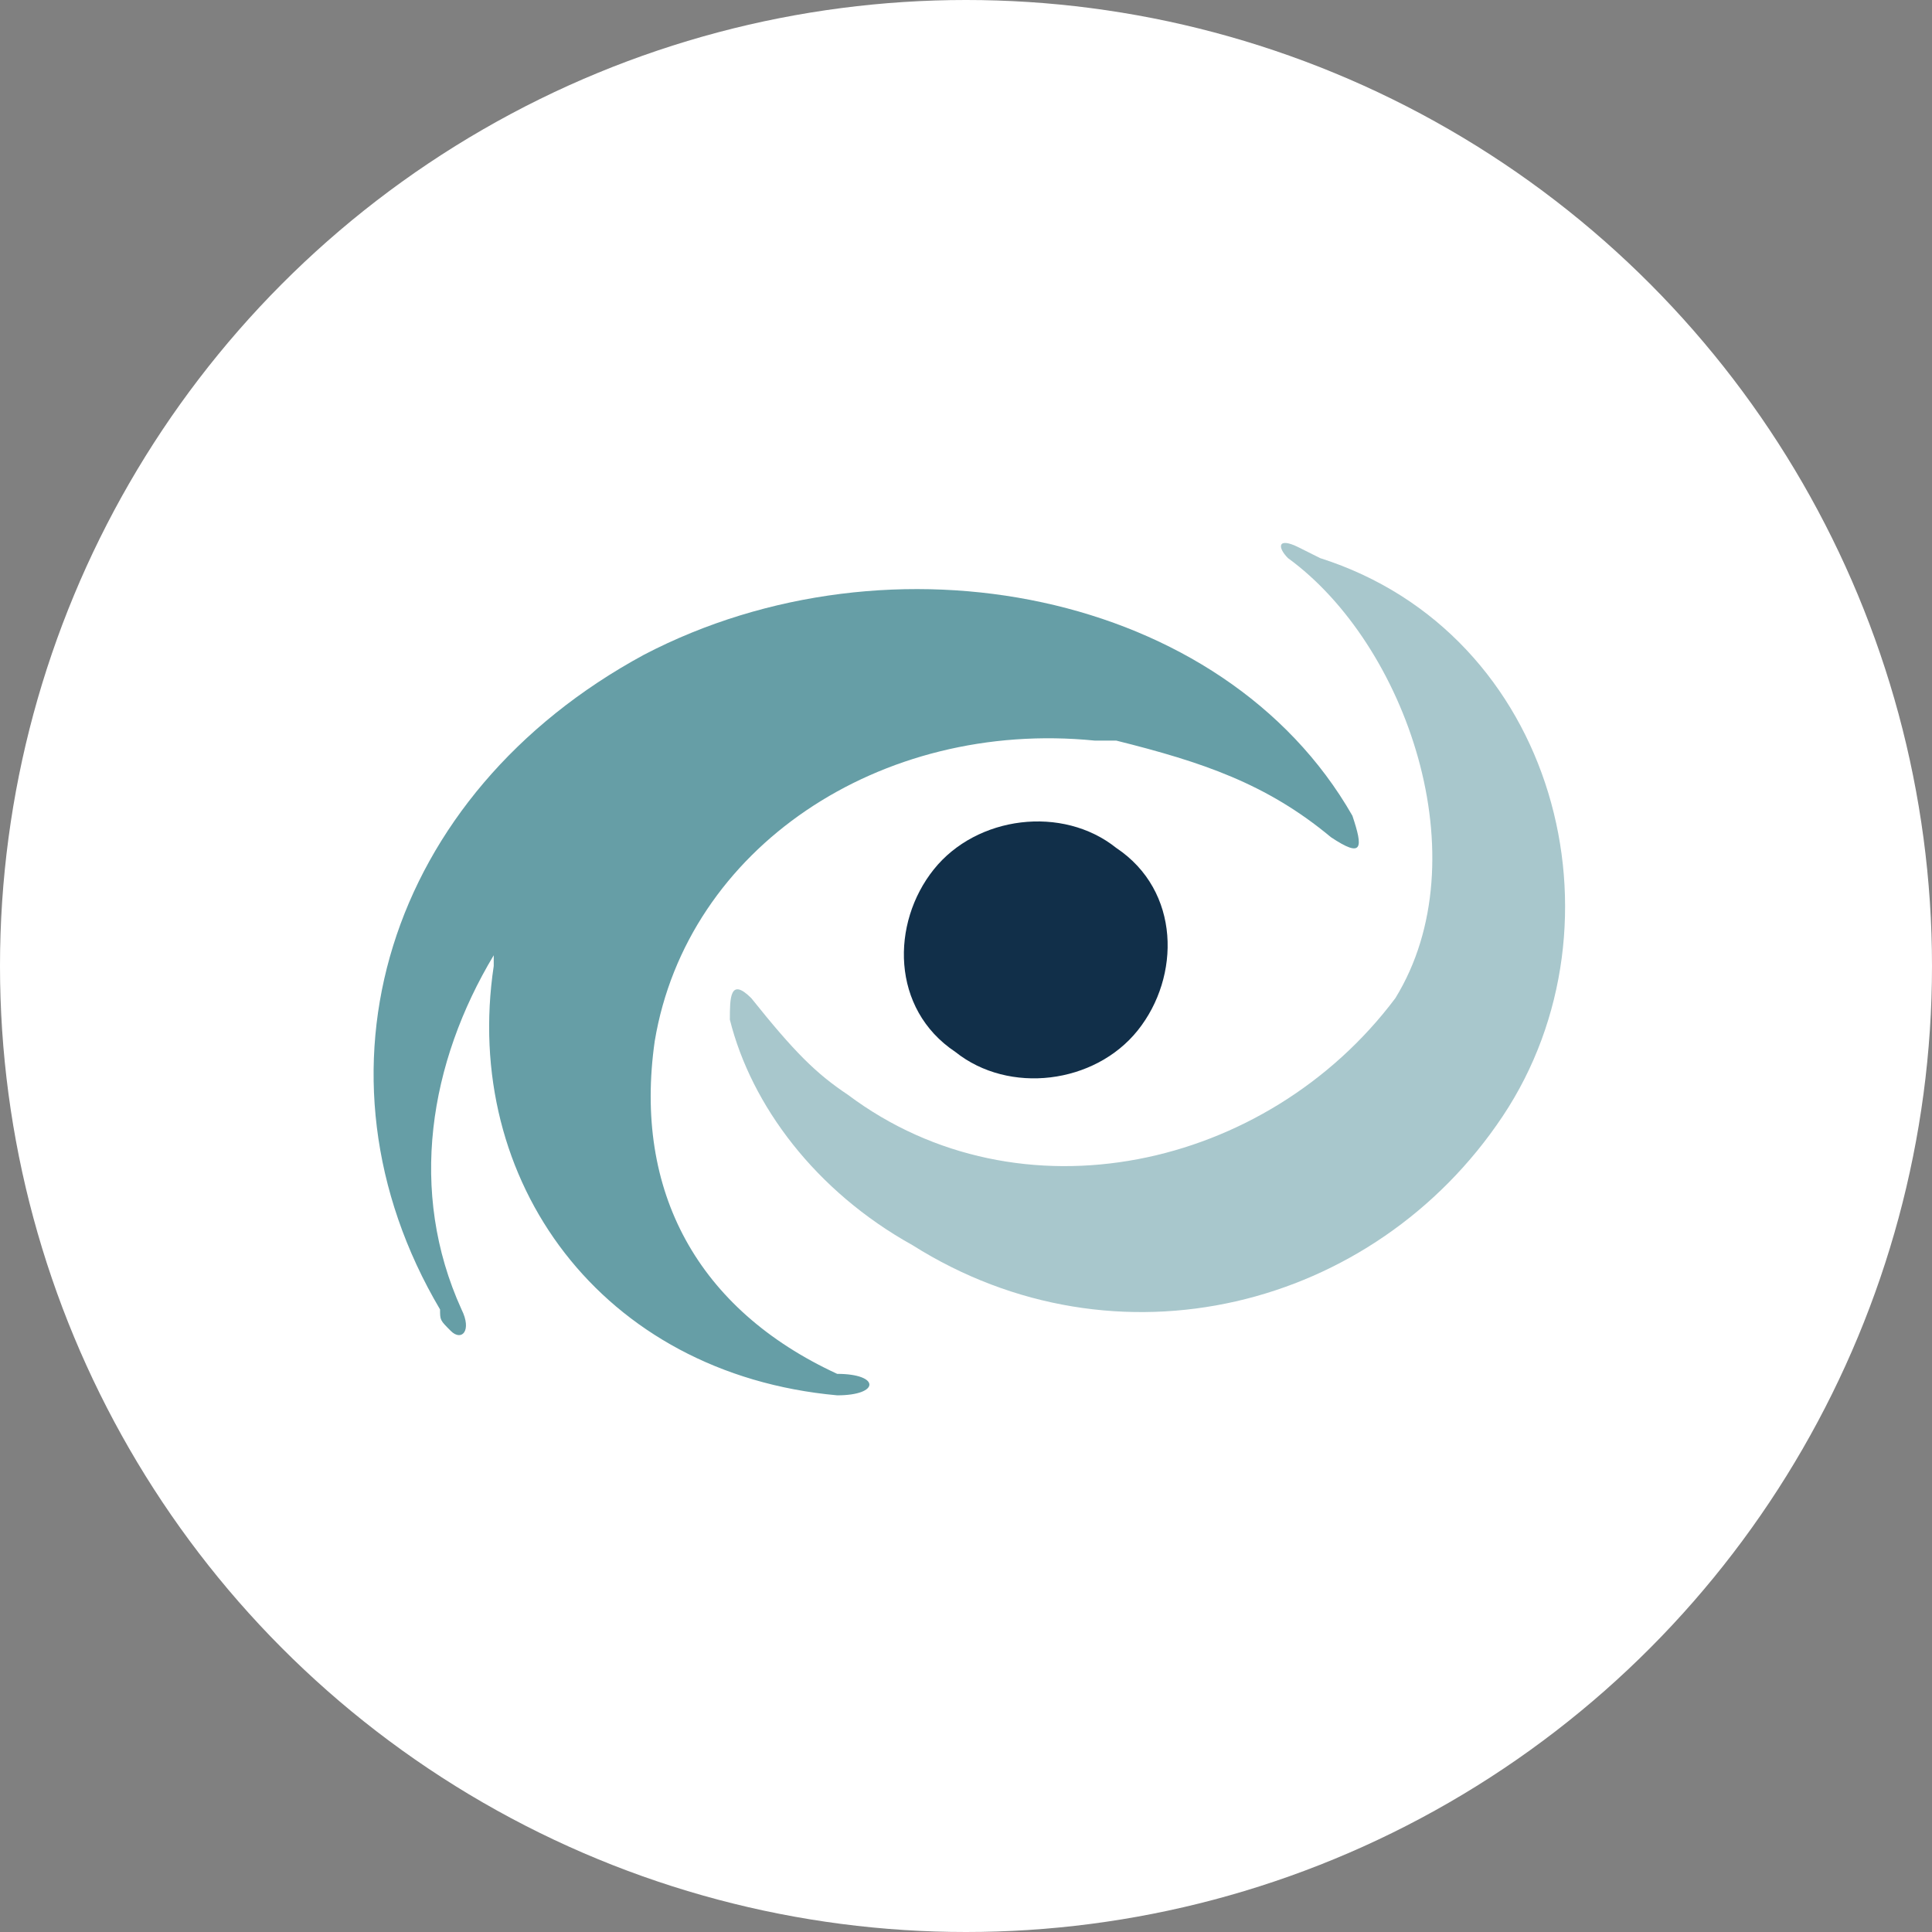 <?xml version="1.0" encoding="utf-8"?>
<!-- Generator: Adobe Illustrator 28.2.0, SVG Export Plug-In . SVG Version: 6.00 Build 0)  -->
<svg version="1.1" id="Layer_1" xmlns="http://www.w3.org/2000/svg" xmlns:xlink="http://www.w3.org/1999/xlink" x="0px" y="0px"
	 viewBox="0 0 18 18" style="enable-background:new 0 0 18 18;" xml:space="preserve">
<rect x="0" y="0" width="18" height="18" fill="#808080" stroke="none"/>
<style type="text/css">
	.st0{fill:#FFFFFF;}
	.st1{fill:#A8C7CC;}
	.st2{fill:#669EA6;}
	.st3{fill:#112F49;}
</style>
<g>
	<circle class="st0" cx="9" cy="9" r="9"/>
</g>
<g>
	<path class="st1" d="M14,10.4c-1.2,1.8-3.6,2.4-5.5,1.2c-0.9-0.5-1.5-1.3-1.7-2.1c0-0.2,0-0.4,0.2-0.2c0.4,0.5,0.6,0.7,0.9,0.9
		c1.6,1.2,3.9,0.7,5.1-0.9C13.8,8,13.1,6,12,5.2c-0.1-0.1-0.1-0.2,0.1-0.1c0,0,0.2,0.1,0.2,0.1C14.5,5.9,15.2,8.6,14,10.4"/>
	<path class="st2" d="M12.4,7.8c-0.6-0.5-1.2-0.7-2-0.9c0,0,0,0,0,0c-0.1,0-0.1,0-0.2,0c-2-0.2-3.8,1-4.1,2.8
		c-0.2,1.4,0.4,2.5,1.7,3.1C8.2,12.8,8.2,13,7.8,13c-2.2-0.2-3.5-2-3.2-4c0,0,0-0.1,0-0.1c-0.6,1-0.8,2.2-0.3,3.3
		c0.1,0.2,0,0.3-0.1,0.2c-0.1-0.1-0.1-0.1-0.1-0.2C2.8,10,3.6,7.4,6,6.1c2.3-1.2,5.4-0.6,6.6,1.5c0,0,0,0,0,0
		C12.7,7.9,12.7,8,12.4,7.8"/>
	<path class="st3" d="M10.6,9.6c-0.4,0.5-1.2,0.6-1.7,0.2C8.3,9.4,8.3,8.6,8.7,8.1c0.4-0.5,1.2-0.6,1.7-0.2C11,8.3,11,9.1,10.6,9.6"
		/>
</g>
</svg>
